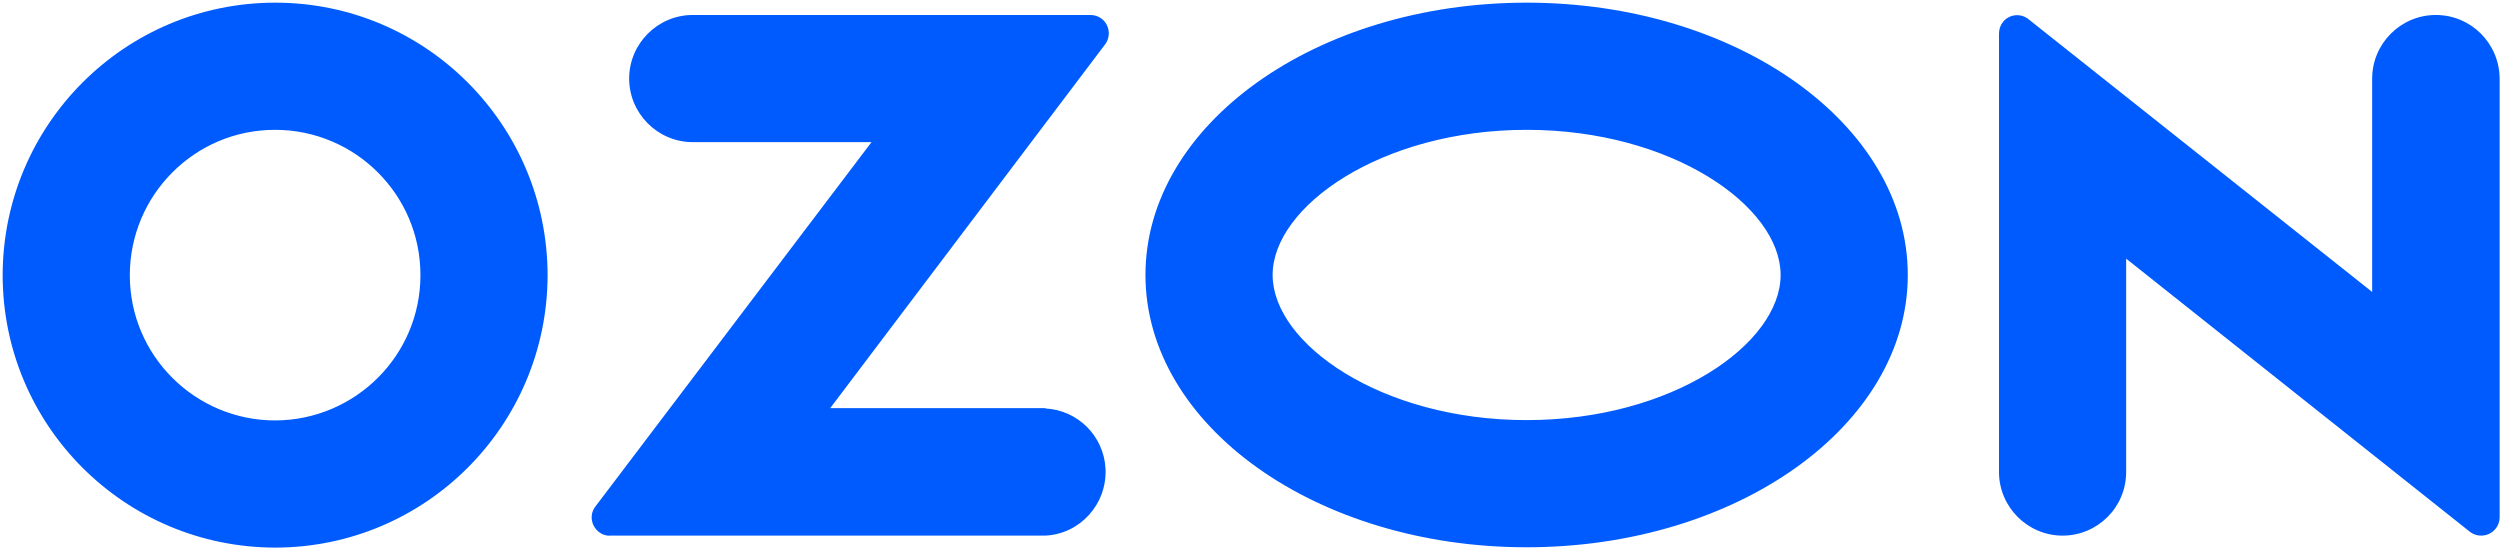 <?xml version="1.0" encoding="UTF-8"?> <svg xmlns="http://www.w3.org/2000/svg" width="751" height="165" viewBox="0 0 751 165" fill="none"><path d="M314.097 122.6H249.397L331.997 13.3C333.797 10.9 333.297 7.4 330.897 5.6C329.997 4.9 328.797 4.5 327.597 4.5H208.097C197.597 4.5 188.997 13.1 188.997 23.6C188.997 34.1 197.597 42.7 208.097 42.7H261.797L178.897 152.1C176.997 154.5 177.497 157.9 179.897 159.8C180.897 160.6 182.097 161 183.297 160.9H313.997C324.497 160.4 332.597 151.4 332.097 140.8C331.597 131 323.797 123.2 313.997 122.7L314.097 122.6ZM731.697 4.5C721.197 4.5 712.597 13.1 712.597 23.6V87.7L609.397 5.8C607.097 3.9 603.597 4.2 601.697 6.6C600.897 7.6 600.497 8.8 600.497 10.1V141.8C600.497 152.3 609.097 160.9 619.597 160.9C630.097 160.9 638.697 152.4 638.697 141.8V77.7L741.897 159.7C744.297 161.6 747.797 161.2 749.697 158.8C750.497 157.8 750.897 156.6 750.897 155.4V23.6C750.797 13 742.297 4.5 731.697 4.5ZM458.597 126.2C414.897 126.2 382.297 103.2 382.297 82.6C382.297 62 414.997 39 458.597 39C502.297 39 534.897 62 534.897 82.6C534.897 103.2 502.397 126.2 458.597 126.2ZM458.597 0.8C395.397 0.8 344.097 37.4 344.097 82.6C344.097 127.8 395.397 164.4 458.597 164.4C521.797 164.4 573.097 127.8 573.097 82.6C573.097 37.4 521.797 0.8 458.597 0.8ZM82.697 126.3C58.597 126.3 38.997 106.8 38.997 82.7C38.997 58.6 58.497 39 82.597 39C106.697 39 126.297 58.5 126.297 82.6V82.7C126.297 106.7 106.797 126.2 82.697 126.3ZM82.697 0.8C37.497 0.8 0.897 37.4 0.797 82.6C0.797 127.8 37.397 164.4 82.597 164.5C127.797 164.5 164.397 127.9 164.497 82.7V82.6C164.397 37.4 127.797 0.8 82.697 0.8Z" fill="#005BFF"></path></svg> 
